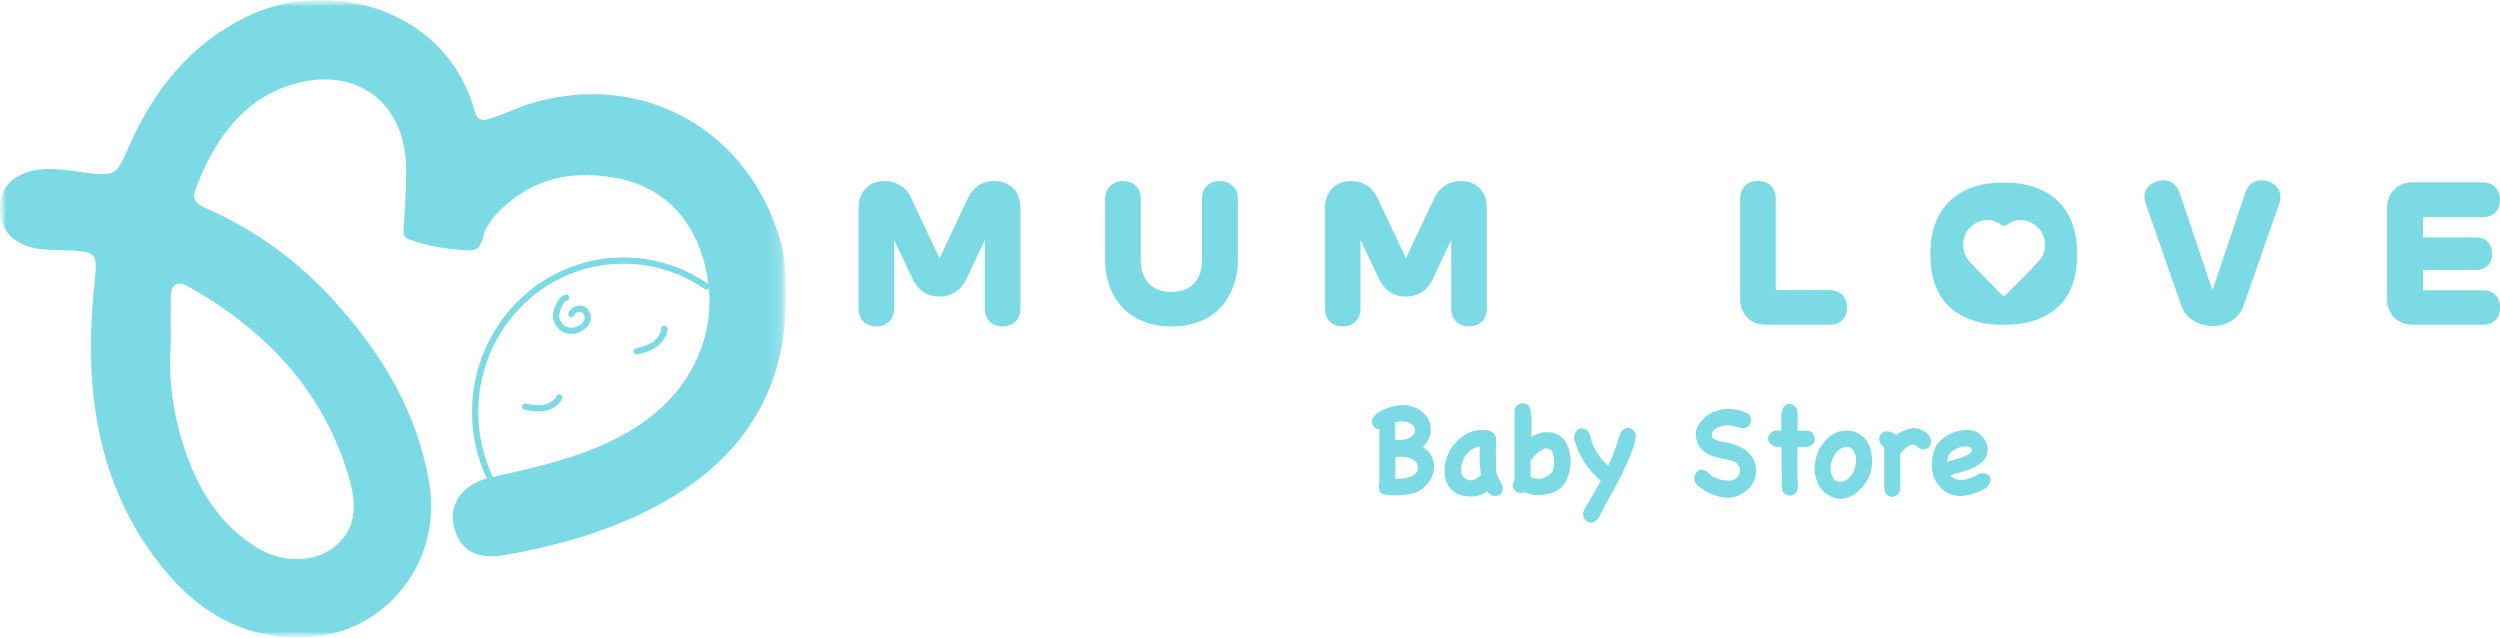 <svg xmlns="http://www.w3.org/2000/svg" width="200" height="51" viewBox="0 0 200 51" fill="none"><g clip-path="url(#clip0_807_14832)"><path d="M199.635 14.99C199.882 15.242 200.001 15.583 200.001 16.001C200.001 16.407 199.882 16.737 199.635 16.99C199.388 17.242 199.065 17.363 198.668 17.363H193.841V18.99H198.119C198.506 18.99 198.807 19.11 199.033 19.352C199.259 19.594 199.377 19.913 199.377 20.308C199.377 20.704 199.259 21.012 199.033 21.242C198.807 21.473 198.496 21.594 198.119 21.594H193.841V23.22H198.668C199.076 23.22 199.388 23.352 199.635 23.605C199.882 23.858 200.001 24.198 200.001 24.616C200.001 25.034 199.882 25.352 199.635 25.605C199.388 25.858 199.065 25.979 198.668 25.979H193.035C192.411 25.979 191.906 25.781 191.53 25.396C191.153 25.012 190.96 24.495 190.96 23.858V16.704C190.96 16.067 191.143 15.55 191.53 15.165C191.906 14.781 192.4 14.583 193.035 14.583H198.668C199.065 14.605 199.388 14.737 199.635 14.99Z" fill="#7CDAE4"></path><path d="M182.306 15.209C182.468 15.539 182.478 15.901 182.328 16.308L179.479 24.473C179.307 24.956 179.006 25.352 178.555 25.637C178.103 25.934 177.587 26.077 176.996 26.077C176.405 26.077 175.889 25.934 175.437 25.637C174.986 25.341 174.685 24.956 174.513 24.473L171.664 16.308C171.514 15.901 171.524 15.528 171.686 15.209C171.847 14.879 172.137 14.648 172.556 14.506C172.954 14.374 173.32 14.396 173.664 14.56C173.997 14.725 174.233 15.022 174.373 15.429L176.996 23.231L179.619 15.429C179.759 15.011 179.995 14.725 180.328 14.56C180.662 14.396 181.038 14.374 181.436 14.506C181.855 14.648 182.145 14.879 182.306 15.209Z" fill="#7CDAE4"></path><path d="M166.17 20.297C166.17 22.209 165.654 23.627 164.622 24.572C163.59 25.517 162.15 25.989 160.301 25.989C158.452 25.989 157.022 25.517 155.98 24.572C154.948 23.627 154.432 22.209 154.432 20.297C154.432 19.385 154.561 18.572 154.829 17.868C155.098 17.154 155.474 16.561 155.98 16.077C156.485 15.594 157.098 15.231 157.829 14.978C158.549 14.725 159.377 14.604 160.301 14.604C161.226 14.604 162.053 14.725 162.773 14.978C163.504 15.231 164.117 15.594 164.622 16.077C165.128 16.561 165.515 17.154 165.773 17.868C166.041 18.572 166.17 19.385 166.17 20.297ZM163.15 20.835C163.773 20.154 163.741 18.989 163.128 18.308C162.451 17.549 161.376 17.374 160.613 17.945C160.387 18.121 160.258 18.099 160.043 17.945C159.398 17.506 158.721 17.484 158.033 17.868C157.377 18.242 157.098 18.835 157.044 19.517C157.055 20.121 157.248 20.605 157.614 20.989C158.441 21.857 159.291 22.714 160.129 23.572C160.247 23.692 160.344 23.714 160.473 23.582C161.376 22.681 162.29 21.78 163.15 20.835Z" fill="#7CDAE4"></path><path d="M147.391 23.605C147.638 23.857 147.756 24.198 147.756 24.616C147.756 25.033 147.638 25.352 147.391 25.605C147.143 25.857 146.821 25.978 146.423 25.978H141.274C140.65 25.978 140.145 25.78 139.769 25.396C139.393 25.011 139.21 24.495 139.21 23.857V15.912C139.21 15.484 139.339 15.132 139.597 14.868C139.855 14.604 140.21 14.473 140.65 14.473C141.07 14.473 141.414 14.604 141.672 14.868C141.93 15.132 142.059 15.484 142.059 15.912V23.209H146.412C146.832 23.22 147.154 23.352 147.391 23.605Z" fill="#7CDAE4"></path><path d="M118.947 16.66V24.671C118.947 25.111 118.818 25.451 118.56 25.715C118.302 25.979 117.947 26.111 117.506 26.111C117.087 26.111 116.743 25.979 116.485 25.715C116.227 25.451 116.098 25.1 116.098 24.671V19.199L114.593 22.386C114.4 22.803 114.12 23.122 113.755 23.363C113.389 23.605 112.959 23.726 112.454 23.726C111.981 23.726 111.562 23.605 111.196 23.363C110.831 23.122 110.551 22.792 110.358 22.386L108.842 19.199V24.671C108.842 25.111 108.713 25.451 108.455 25.715C108.197 25.979 107.842 26.111 107.401 26.111C106.971 26.111 106.638 25.979 106.38 25.715C106.122 25.451 105.993 25.1 105.993 24.671V16.66C105.993 16.001 106.187 15.473 106.574 15.078C106.961 14.682 107.455 14.484 108.079 14.484C108.562 14.484 108.982 14.605 109.347 14.836C109.723 15.078 109.992 15.396 110.175 15.781L112.475 20.66L114.776 15.781C114.958 15.396 115.238 15.078 115.614 14.836C115.99 14.594 116.41 14.484 116.893 14.484C117.506 14.484 118.001 14.682 118.388 15.078C118.753 15.462 118.947 15.99 118.947 16.66Z" fill="#7CDAE4"></path><path d="M99.027 15.924V20.693C99.027 21.572 98.898 22.341 98.629 23.012C98.361 23.682 97.995 24.254 97.533 24.715C97.06 25.177 96.512 25.528 95.856 25.759C95.2 26.001 94.491 26.122 93.717 26.122C92.943 26.122 92.233 26.001 91.577 25.759C90.922 25.517 90.374 25.177 89.9 24.715C89.438 24.254 89.073 23.693 88.804 23.012C88.535 22.341 88.406 21.561 88.406 20.693V15.924C88.406 15.495 88.546 15.144 88.815 14.88C89.084 14.616 89.438 14.484 89.858 14.484C90.277 14.484 90.621 14.616 90.879 14.88C91.137 15.144 91.266 15.495 91.266 15.924V20.847C91.266 21.276 91.33 21.649 91.459 21.968C91.588 22.287 91.76 22.539 91.975 22.748C92.19 22.957 92.448 23.111 92.738 23.21C93.039 23.309 93.362 23.352 93.706 23.352C94.061 23.352 94.383 23.298 94.673 23.21C94.974 23.111 95.232 22.957 95.447 22.748C95.662 22.539 95.834 22.287 95.963 21.968C96.092 21.649 96.157 21.276 96.157 20.847V15.924C96.157 15.495 96.286 15.144 96.544 14.88C96.802 14.616 97.157 14.484 97.597 14.484C98.027 14.484 98.361 14.616 98.619 14.88C98.898 15.144 99.027 15.484 99.027 15.924Z" fill="#7CDAE4"></path><path d="M81.634 16.66V24.671C81.634 25.111 81.505 25.451 81.247 25.715C80.989 25.979 80.634 26.111 80.194 26.111C79.775 26.111 79.43 25.979 79.172 25.715C78.915 25.451 78.785 25.1 78.785 24.671V19.199L77.281 22.386C77.087 22.803 76.808 23.122 76.442 23.363C76.076 23.605 75.647 23.726 75.141 23.726C74.668 23.726 74.249 23.605 73.884 23.363C73.518 23.122 73.239 22.792 73.045 22.386L71.529 19.199V24.671C71.529 25.111 71.4 25.451 71.142 25.715C70.884 25.979 70.53 26.111 70.089 26.111C69.67 26.111 69.326 25.979 69.068 25.715C68.81 25.451 68.681 25.1 68.681 24.671V16.66C68.681 16.001 68.874 15.473 69.261 15.078C69.648 14.682 70.143 14.484 70.766 14.484C71.25 14.484 71.669 14.605 72.035 14.836C72.411 15.078 72.68 15.396 72.862 15.781L75.163 20.66L77.463 15.781C77.646 15.396 77.925 15.078 78.291 14.836C78.667 14.594 79.097 14.484 79.57 14.484C80.183 14.484 80.677 14.682 81.064 15.078C81.451 15.462 81.634 15.99 81.634 16.66Z" fill="#7CDAE4"></path><mask id="mask0_807_14832" style="mask-type:luminance" maskUnits="userSpaceOnUse" x="0" y="0" width="63" height="51"><path d="M62.886 0H0V51H62.886V0Z" fill="white"></path></mask><g mask="url(#mask0_807_14832)"><mask id="mask1_807_14832" style="mask-type:luminance" maskUnits="userSpaceOnUse" x="0" y="0" width="63" height="51"><path d="M62.886 0H0V51H62.886V0Z" fill="white"></path></mask><g mask="url(#mask1_807_14832)"><path d="M62.886 23.582C62.94 32.055 58.629 37.56 51.416 41.044C47.89 42.747 44.139 43.747 40.312 44.417C38.065 44.813 36.646 43.923 36.281 41.967C35.958 40.22 37.076 38.714 39.097 38.242C39.129 38.231 39.151 38.231 39.183 38.22C43.096 37.319 47.03 36.516 50.556 34.373C54.802 31.802 57.189 27.56 56.694 22.89C56.619 22.154 56.469 21.407 56.243 20.659C55.232 17.297 52.932 14.857 49.116 14.209C45.364 13.582 42.247 14.406 39.634 17.209C39.409 17.45 39.247 17.758 39.043 18.022C38.506 18.67 38.753 20.066 37.57 20.033C35.915 19.978 34.26 19.714 32.69 19.143C32.12 18.934 32.303 18.297 32.325 17.791C32.4 16.384 32.507 14.967 32.496 13.56C32.453 7.703 27.885 5.044 22.725 6.978C19.07 8.352 17.038 11.505 15.652 15.099C15.222 16.231 16.082 16.472 16.77 16.791C20.575 18.494 23.886 20.945 26.702 24.033C30.519 28.242 33.432 32.978 34.356 38.791C35.334 44.967 30.895 50.593 24.757 50.967C18.898 51.33 14.802 48.253 11.717 43.67C7.826 37.868 6.88 31.242 7.407 24.363C7.761 19.703 8.428 20.176 3.805 19.978C3.311 19.956 2.806 19.879 2.333 19.736C0.838 19.264 -0.032 18.242 -0 16.615C0.032 14.967 1.043 14.055 2.526 13.681C3.902 13.33 5.278 13.615 6.654 13.791C9.32 14.11 9.277 14.077 10.363 11.615C12.33 7.165 15.211 3.582 19.629 1.385C26.186 -1.879 35.7 0.615 37.947 8.824C38.237 9.868 38.839 9.604 39.419 9.417C40.527 9.055 41.58 8.527 42.687 8.209C51.588 5.659 60.07 10.527 62.499 19.527C62.865 20.868 62.854 22.22 62.886 23.582ZM26.638 43.835C28.519 42.439 28.541 40.407 27.992 38.461C25.971 31.319 21.285 26.418 15.05 22.912C14.179 22.428 13.674 22.736 13.663 23.769C13.652 25.011 13.663 26.253 13.663 27.494C13.437 30.527 13.899 33.461 14.899 36.308C15.996 39.407 17.705 42.033 20.532 43.802C22.456 45 24.982 45.055 26.638 43.835Z" fill="#7CDAE4"></path></g></g><path d="M39.173 38.197C38.431 36.615 38.012 34.835 38.012 32.967C38.012 26.274 43.322 20.846 49.869 20.846C52.32 20.846 54.609 21.604 56.501 22.912" stroke="#7CDAE4" stroke-width="0.5" stroke-miterlimit="10" stroke-linecap="round" stroke-linejoin="round"></path><path d="M45.289 23.814C44.988 23.89 44.805 24.22 44.676 24.517C44.579 24.759 44.482 25.011 44.482 25.264C44.482 25.78 44.869 26.275 45.353 26.418C45.848 26.561 46.396 26.385 46.751 26.011C46.88 25.879 46.976 25.715 47.019 25.539C47.084 25.198 46.869 24.835 46.546 24.726C46.224 24.627 45.837 24.802 45.708 25.121" stroke="#7CDAE4" stroke-width="0.5" stroke-miterlimit="10" stroke-linecap="round" stroke-linejoin="round"></path><path d="M42.01 32.528C42.504 32.638 43.02 32.715 43.515 32.627C44.02 32.539 44.504 32.264 44.74 31.803" stroke="#7CDAE4" stroke-width="0.5" stroke-miterlimit="10" stroke-linecap="round" stroke-linejoin="round"></path><path d="M50.943 28.11C51.438 27.989 51.932 27.857 52.362 27.561C52.782 27.275 53.126 26.813 53.147 26.297" stroke="#7CDAE4" stroke-width="0.5" stroke-miterlimit="10" stroke-linecap="round" stroke-linejoin="round"></path><path d="M110.906 39.583C110.605 39.55 110.422 39.44 110.358 39.275C110.293 39.111 110.293 38.924 110.347 38.726V34.352C110.24 34.352 110.132 34.319 110.046 34.264C109.96 34.199 109.885 34.122 109.831 34.034C109.777 33.935 109.756 33.836 109.756 33.726C109.756 33.616 109.788 33.517 109.853 33.418C109.992 33.199 110.175 33.034 110.39 32.913C110.616 32.792 110.842 32.693 111.078 32.616C111.454 32.495 111.82 32.429 112.196 32.407C112.572 32.396 112.938 32.473 113.303 32.649C113.637 32.803 113.895 33.012 114.088 33.264C114.282 33.517 114.4 33.781 114.443 34.067C114.497 34.352 114.464 34.638 114.368 34.935C114.271 35.231 114.099 35.506 113.841 35.77C114.174 35.99 114.411 36.242 114.55 36.539C114.69 36.836 114.744 37.144 114.722 37.462C114.701 37.781 114.604 38.089 114.432 38.374C114.26 38.671 114.024 38.924 113.733 39.144C113.561 39.275 113.357 39.374 113.121 39.44C112.884 39.506 112.648 39.561 112.39 39.583C112.142 39.616 111.895 39.627 111.648 39.627C111.401 39.627 111.175 39.616 110.971 39.605L110.906 39.583ZM111.626 35.199H112.003C112.132 35.199 112.25 35.188 112.379 35.166C112.497 35.144 112.626 35.1 112.734 35.045C112.852 34.99 112.949 34.902 113.045 34.792C113.174 34.638 113.228 34.484 113.185 34.308C113.142 34.144 113.045 34.001 112.884 33.902C112.701 33.781 112.497 33.715 112.261 33.715C112.024 33.715 111.809 33.737 111.616 33.792V35.199H111.626ZM113.142 36.847C113.013 36.759 112.895 36.693 112.777 36.649C112.658 36.605 112.54 36.572 112.411 36.561C112.293 36.55 112.164 36.539 112.035 36.55C111.906 36.561 111.766 36.561 111.626 36.572V38.297C111.777 38.297 111.949 38.297 112.121 38.286C112.293 38.275 112.465 38.242 112.626 38.199C112.787 38.154 112.938 38.089 113.078 38.001C113.217 37.913 113.325 37.792 113.411 37.649C113.432 37.473 113.432 37.33 113.4 37.199C113.379 37.078 113.293 36.957 113.142 36.847Z" fill="#7CDAE4"></path><path d="M120.194 38.857C120.247 39.066 120.237 39.242 120.161 39.374C120.086 39.506 119.979 39.605 119.839 39.648C119.699 39.692 119.549 39.692 119.387 39.638C119.226 39.583 119.086 39.462 118.968 39.297C118.775 39.451 118.581 39.55 118.398 39.615C118.216 39.681 118.001 39.714 117.764 39.714C117.409 39.725 117.087 39.692 116.807 39.593C116.528 39.495 116.291 39.352 116.098 39.154C115.904 38.956 115.765 38.714 115.668 38.429C115.571 38.143 115.55 37.802 115.571 37.418C115.582 37.264 115.614 37.11 115.646 36.956C115.689 36.802 115.732 36.66 115.775 36.517C115.829 36.363 115.915 36.187 116.012 36.011C116.109 35.835 116.216 35.681 116.324 35.55C116.7 35.077 117.173 34.736 117.743 34.528C117.839 34.495 117.979 34.462 118.14 34.429C118.312 34.396 118.484 34.385 118.656 34.396C118.828 34.396 118.99 34.418 119.151 34.462C119.312 34.506 119.43 34.583 119.506 34.692C119.57 34.78 119.613 34.857 119.645 34.923C119.678 34.989 119.688 35.055 119.688 35.132C119.688 35.209 119.688 35.286 119.688 35.363C119.688 35.451 119.678 35.55 119.678 35.67C119.678 35.868 119.678 36.066 119.667 36.253C119.667 36.44 119.667 36.638 119.678 36.824V37.077C119.678 37.176 119.678 37.286 119.688 37.407C119.699 37.517 119.71 37.627 119.71 37.736C119.721 37.835 119.731 37.923 119.753 37.989L120.194 38.857ZM117.958 38.374C118.033 38.319 118.119 38.264 118.226 38.209C118.323 38.143 118.409 38.077 118.484 38C118.42 37.615 118.388 37.242 118.377 36.857C118.366 36.473 118.366 36.088 118.388 35.703C118.076 35.758 117.786 35.901 117.538 36.121C117.28 36.341 117.108 36.605 117.012 36.901C116.969 37.022 116.936 37.154 116.904 37.275C116.872 37.407 116.861 37.528 116.872 37.648C116.883 37.813 116.926 37.956 117.001 38.066C117.076 38.176 117.173 38.264 117.28 38.319C117.388 38.374 117.506 38.407 117.624 38.418C117.743 38.429 117.85 38.418 117.958 38.374Z" fill="#7CDAE4"></path><path d="M123.107 39.604C122.902 39.615 122.709 39.593 122.526 39.56C122.343 39.527 122.161 39.462 121.978 39.374C121.892 39.428 121.795 39.45 121.709 39.45C121.623 39.45 121.537 39.44 121.462 39.407C121.387 39.374 121.322 39.341 121.268 39.308C121.215 39.264 121.182 39.242 121.161 39.22C121.086 39.11 121.043 38.978 121.021 38.835C121.01 38.692 121.053 38.56 121.161 38.428V32.89C121.161 32.725 121.215 32.582 121.333 32.472C121.44 32.363 121.58 32.297 121.72 32.264C121.87 32.231 122.01 32.264 122.15 32.341C122.29 32.418 122.376 32.56 122.429 32.769C122.462 32.901 122.483 33.022 122.494 33.154C122.515 33.275 122.526 33.428 122.526 33.593C122.526 33.758 122.526 33.945 122.526 34.165C122.526 34.385 122.515 34.648 122.505 34.956C122.569 34.923 122.634 34.89 122.698 34.857C122.763 34.824 122.838 34.791 122.902 34.758C123.096 34.67 123.311 34.604 123.537 34.582C123.762 34.56 123.977 34.571 124.192 34.615C124.407 34.659 124.612 34.747 124.794 34.868C124.977 35 125.128 35.154 125.257 35.363C125.429 35.648 125.536 35.989 125.601 36.374C125.665 36.758 125.665 37.143 125.601 37.517C125.536 37.89 125.418 38.242 125.235 38.571C125.052 38.89 124.784 39.132 124.45 39.297C124.235 39.396 124.02 39.472 123.805 39.527C123.569 39.571 123.343 39.604 123.107 39.604ZM122.451 36.846V38.143C122.462 38.154 122.483 38.165 122.494 38.176C122.505 38.187 122.526 38.198 122.537 38.209C123.171 38.428 123.719 38.275 124.182 37.769C124.289 37.483 124.343 37.209 124.332 36.956C124.332 36.703 124.278 36.428 124.192 36.132C124.16 36.044 124.096 35.989 124.02 35.967C123.934 35.945 123.87 35.912 123.805 35.879C123.698 35.857 123.569 35.879 123.44 35.945C123.311 36.011 123.182 36.088 123.064 36.187C122.945 36.286 122.838 36.385 122.741 36.505C122.644 36.615 122.569 36.714 122.505 36.791L122.451 36.846Z" fill="#7CDAE4"></path><path d="M129.675 34.583C129.761 34.44 129.868 34.341 129.986 34.286C130.115 34.231 130.234 34.22 130.363 34.253C130.481 34.286 130.599 34.341 130.685 34.451C130.782 34.55 130.836 34.681 130.857 34.846C130.868 34.967 130.846 35.143 130.793 35.363C130.728 35.583 130.664 35.813 130.567 36.055C130.481 36.297 130.395 36.517 130.298 36.736C130.201 36.956 130.137 37.121 130.072 37.242C129.836 37.78 129.578 38.308 129.298 38.824C129.019 39.341 128.729 39.857 128.438 40.363C128.395 40.44 128.352 40.539 128.288 40.648C128.234 40.758 128.17 40.879 128.116 41C128.051 41.121 127.998 41.242 127.933 41.341C127.869 41.451 127.815 41.528 127.75 41.583C127.621 41.703 127.492 41.78 127.363 41.802C127.234 41.824 127.105 41.802 126.998 41.747C126.89 41.693 126.804 41.605 126.729 41.473C126.665 41.352 126.632 41.198 126.654 41.033C126.665 40.967 126.686 40.879 126.74 40.78C126.794 40.67 126.847 40.572 126.912 40.462C126.976 40.352 127.041 40.242 127.105 40.143C127.17 40.044 127.213 39.956 127.256 39.89C127.396 39.648 127.535 39.418 127.664 39.176C127.793 38.934 127.922 38.703 128.062 38.462C127.6 38.066 127.191 37.627 126.858 37.143C126.514 36.66 126.256 36.121 126.073 35.539C126.041 35.44 125.998 35.341 125.966 35.242C125.934 35.143 125.923 35.033 125.934 34.934C125.944 34.813 125.977 34.703 126.03 34.605C126.084 34.506 126.149 34.429 126.235 34.363C126.321 34.297 126.417 34.264 126.525 34.264C126.632 34.253 126.74 34.286 126.858 34.341C126.944 34.396 127.019 34.462 127.073 34.55C127.127 34.638 127.17 34.736 127.202 34.835C127.234 34.945 127.267 35.044 127.288 35.154C127.31 35.264 127.342 35.363 127.374 35.44C127.654 36.154 128.084 36.758 128.653 37.264C128.858 36.835 129.04 36.396 129.202 35.967C129.363 35.528 129.503 35.088 129.632 34.638L129.675 34.583Z" fill="#7CDAE4"></path><path d="M135.598 38.571C135.545 38.439 135.534 38.297 135.555 38.165C135.577 38.033 135.62 37.912 135.695 37.813C135.77 37.714 135.867 37.648 135.985 37.604C136.104 37.56 136.243 37.582 136.383 37.637C136.512 37.692 136.63 37.78 136.727 37.89C136.824 38 136.931 38.088 137.071 38.154C137.254 38.242 137.437 38.319 137.63 38.362C137.759 38.395 137.899 38.417 138.028 38.428C138.157 38.439 138.297 38.45 138.436 38.45C138.544 38.417 138.63 38.395 138.716 38.362C138.791 38.33 138.877 38.275 138.974 38.176C139.081 38.088 139.146 37.967 139.178 37.846C139.21 37.714 139.21 37.593 139.178 37.461C139.146 37.34 139.081 37.22 138.995 37.121C138.909 37.022 138.802 36.945 138.673 36.912C138.425 36.824 138.178 36.758 137.931 36.714C137.684 36.67 137.447 36.615 137.211 36.549C136.974 36.483 136.759 36.395 136.555 36.275C136.351 36.154 136.157 35.989 135.985 35.758C135.889 35.637 135.824 35.527 135.792 35.439C135.76 35.34 135.727 35.231 135.695 35.088C135.631 34.747 135.663 34.45 135.77 34.22C135.889 33.978 136.028 33.769 136.211 33.571C136.437 33.319 136.695 33.132 136.974 33C137.265 32.868 137.555 32.78 137.867 32.736C138.178 32.692 138.49 32.703 138.812 32.758C139.135 32.813 139.436 32.901 139.726 33.033C139.898 33.11 140.006 33.22 140.049 33.362C140.092 33.516 140.092 33.659 140.049 33.802C140.006 33.945 139.93 34.066 139.801 34.154C139.683 34.242 139.543 34.275 139.382 34.253C139.21 34.22 139.06 34.176 138.909 34.143C138.759 34.099 138.619 34.066 138.468 34.044C138.361 34.022 138.232 34.022 138.103 34.033C137.974 34.044 137.845 34.066 137.738 34.099C137.619 34.132 137.512 34.165 137.415 34.209C137.318 34.253 137.243 34.286 137.189 34.33C137.136 34.385 137.082 34.439 137.028 34.527C136.974 34.604 136.942 34.692 136.942 34.791C136.931 34.912 136.974 35.011 137.082 35.088C137.189 35.165 137.297 35.22 137.415 35.264C137.652 35.319 137.888 35.362 138.135 35.406C138.382 35.45 138.619 35.516 138.866 35.604C139.103 35.692 139.328 35.791 139.533 35.923C139.737 36.055 139.92 36.22 140.059 36.439C140.221 36.626 140.339 36.835 140.403 37.077C140.468 37.319 140.5 37.549 140.479 37.791C140.457 38.033 140.403 38.253 140.317 38.472C140.231 38.692 140.102 38.879 139.941 39.044C139.834 39.154 139.715 39.253 139.586 39.34C139.468 39.428 139.328 39.505 139.189 39.582C138.909 39.736 138.608 39.813 138.286 39.813C137.963 39.813 137.641 39.769 137.318 39.67C136.996 39.571 136.695 39.439 136.405 39.264C136.114 39.088 135.867 38.901 135.663 38.692L135.598 38.571Z" fill="#7CDAE4"></path><path d="M142.059 35.737C141.919 35.704 141.801 35.638 141.694 35.55C141.597 35.462 141.522 35.363 141.479 35.253C141.436 35.143 141.436 35.023 141.479 34.902C141.522 34.781 141.608 34.671 141.737 34.572C141.844 34.484 141.973 34.44 142.113 34.44H142.521C142.521 34.385 142.521 34.275 142.511 34.11C142.5 33.946 142.5 33.759 142.5 33.561C142.5 33.363 142.521 33.165 142.532 32.989C142.554 32.803 142.597 32.682 142.65 32.605C142.79 32.407 142.962 32.308 143.177 32.319C143.381 32.33 143.553 32.429 143.693 32.627C143.725 32.66 143.747 32.704 143.768 32.759C143.79 32.814 143.8 32.858 143.8 32.902C143.811 33.165 143.811 33.418 143.811 33.682C143.811 33.946 143.8 34.198 143.8 34.462H144.628C144.757 34.462 144.865 34.506 144.951 34.594C145.037 34.682 145.112 34.781 145.144 34.891C145.187 35.011 145.198 35.121 145.176 35.242C145.155 35.363 145.101 35.462 145.015 35.539C144.854 35.671 144.66 35.748 144.456 35.759C144.241 35.77 144.026 35.77 143.8 35.77C143.8 36.165 143.8 36.561 143.79 36.956C143.79 37.352 143.79 37.748 143.8 38.143C143.8 38.319 143.811 38.495 143.822 38.671C143.843 38.847 143.833 39.023 143.79 39.187C143.757 39.319 143.693 39.418 143.607 39.495C143.521 39.572 143.424 39.616 143.328 39.638C143.22 39.66 143.113 39.649 143.005 39.616C142.898 39.583 142.79 39.528 142.693 39.44C142.64 39.385 142.607 39.308 142.586 39.176C142.564 39.055 142.543 38.924 142.543 38.792C142.532 38.638 142.532 38.462 142.543 38.286V37.726C142.543 37.495 142.543 37.253 142.532 37.011C142.532 36.759 142.532 36.528 142.532 36.308V35.781L142.059 35.737Z" fill="#7CDAE4"></path><path d="M145.24 36.758C145.294 36.549 145.358 36.341 145.444 36.143C145.53 35.945 145.638 35.747 145.767 35.571C145.896 35.385 146.036 35.22 146.197 35.066C146.358 34.912 146.53 34.791 146.713 34.703C147.035 34.527 147.358 34.44 147.691 34.44C148.014 34.44 148.325 34.505 148.605 34.637C148.884 34.769 149.121 34.978 149.325 35.242C149.519 35.516 149.648 35.835 149.712 36.209C149.744 36.45 149.766 36.681 149.766 36.901C149.766 37.121 149.744 37.352 149.701 37.582C149.626 37.923 149.486 38.253 149.271 38.593C149.056 38.923 148.798 39.209 148.497 39.428C148.196 39.659 147.874 39.802 147.519 39.879C147.164 39.956 146.81 39.89 146.455 39.703C146.294 39.626 146.143 39.538 146.014 39.428C145.885 39.33 145.767 39.198 145.659 39.055C145.541 38.901 145.444 38.736 145.38 38.56C145.315 38.385 145.262 38.209 145.219 38.022C145.165 37.824 145.154 37.615 145.165 37.417C145.176 37.209 145.208 37.011 145.24 36.824V36.758ZM146.509 36.978C146.487 37.088 146.466 37.209 146.455 37.319C146.444 37.428 146.444 37.538 146.455 37.659C146.476 37.824 146.519 37.978 146.584 38.11C146.648 38.242 146.734 38.352 146.853 38.428C146.96 38.505 147.089 38.549 147.229 38.549C147.369 38.549 147.519 38.505 147.68 38.417C147.885 38.297 148.057 38.11 148.207 37.857C148.358 37.604 148.444 37.341 148.476 37.066C148.508 36.791 148.487 36.527 148.39 36.275C148.304 36.022 148.121 35.846 147.852 35.736C147.68 35.736 147.519 35.769 147.369 35.835C147.218 35.901 147.089 35.989 146.982 36.11C146.874 36.22 146.777 36.352 146.702 36.505C146.616 36.659 146.552 36.813 146.509 36.978Z" fill="#7CDAE4"></path><path d="M150.723 36.011C150.733 35.967 150.723 35.879 150.712 35.758C150.604 35.693 150.508 35.616 150.443 35.506C150.379 35.407 150.346 35.297 150.336 35.187C150.325 35.077 150.346 34.967 150.4 34.857C150.454 34.758 150.54 34.671 150.658 34.594C150.819 34.495 151.002 34.484 151.196 34.539C151.389 34.594 151.55 34.682 151.701 34.803C151.873 34.671 152.056 34.55 152.249 34.462C152.443 34.374 152.636 34.308 152.83 34.275C153.023 34.242 153.227 34.253 153.432 34.297C153.636 34.341 153.84 34.429 154.034 34.561C154.13 34.627 154.227 34.704 154.302 34.803C154.388 34.901 154.442 35.011 154.464 35.132C154.496 35.308 154.485 35.473 154.421 35.605C154.356 35.737 154.27 35.836 154.152 35.89C154.044 35.956 153.915 35.967 153.776 35.945C153.636 35.923 153.507 35.846 153.378 35.715C153.335 35.682 153.303 35.66 153.292 35.649C153.27 35.627 153.238 35.605 153.184 35.583C153.077 35.55 152.959 35.561 152.851 35.605C152.744 35.649 152.636 35.704 152.539 35.781C152.443 35.857 152.346 35.934 152.26 36.033C152.174 36.121 152.088 36.198 152.023 36.275V39.022C152.023 39.132 152.002 39.231 151.959 39.33C151.894 39.495 151.798 39.605 151.658 39.671C151.518 39.737 151.389 39.758 151.249 39.726C151.11 39.693 150.991 39.627 150.895 39.506C150.798 39.396 150.744 39.242 150.744 39.066V36.055C150.712 36.066 150.712 36.055 150.723 36.011Z" fill="#7CDAE4"></path><path d="M158.398 37.89C158.57 37.846 158.72 37.846 158.849 37.879C158.978 37.923 159.075 37.989 159.15 38.077C159.215 38.165 159.247 38.285 159.247 38.417C159.236 38.549 159.183 38.692 159.064 38.846C158.968 38.967 158.849 39.077 158.688 39.154C158.527 39.242 158.376 39.307 158.237 39.362C157.893 39.494 157.57 39.582 157.259 39.637C156.947 39.692 156.657 39.692 156.388 39.637C156.119 39.582 155.861 39.483 155.625 39.329C155.388 39.176 155.173 38.945 154.969 38.659C154.829 38.461 154.722 38.242 154.657 38C154.593 37.747 154.55 37.494 154.55 37.242C154.539 36.978 154.56 36.725 154.614 36.472C154.668 36.219 154.732 36 154.829 35.791C154.947 35.538 155.141 35.307 155.399 35.099C155.657 34.89 155.947 34.725 156.259 34.604C156.571 34.483 156.893 34.417 157.226 34.395C157.56 34.373 157.85 34.428 158.097 34.549C158.312 34.648 158.484 34.791 158.645 34.989C158.796 35.176 158.903 35.384 158.957 35.604C159.011 35.824 159.021 36.055 158.978 36.275C158.935 36.505 158.817 36.703 158.634 36.89C158.462 37.066 158.269 37.219 158.054 37.329C157.839 37.439 157.624 37.538 157.398 37.615C157.173 37.703 156.947 37.769 156.71 37.824C156.474 37.879 156.248 37.945 156.033 38.022C156.184 38.198 156.345 38.307 156.538 38.351C156.732 38.395 156.925 38.406 157.13 38.373C157.334 38.34 157.549 38.285 157.753 38.198C157.968 38.11 158.161 38.011 158.344 37.901L158.398 37.89ZM156.27 36.033C156.108 36.121 155.99 36.242 155.915 36.384C155.84 36.527 155.786 36.725 155.743 36.967C155.926 36.912 156.13 36.846 156.356 36.78C156.581 36.714 156.796 36.648 157.001 36.571C157.205 36.494 157.377 36.417 157.517 36.329C157.656 36.242 157.732 36.154 157.732 36.055C157.732 36 157.721 35.945 157.71 35.89C157.689 35.835 157.656 35.802 157.603 35.78C157.409 35.703 157.205 35.692 156.99 35.736C156.775 35.78 156.603 35.835 156.463 35.923L156.27 36.033Z" fill="#7CDAE4"></path></g><defs><clipPath id="clip0_807_14832"><rect width="200" height="51" fill="white"></rect></clipPath></defs></svg>